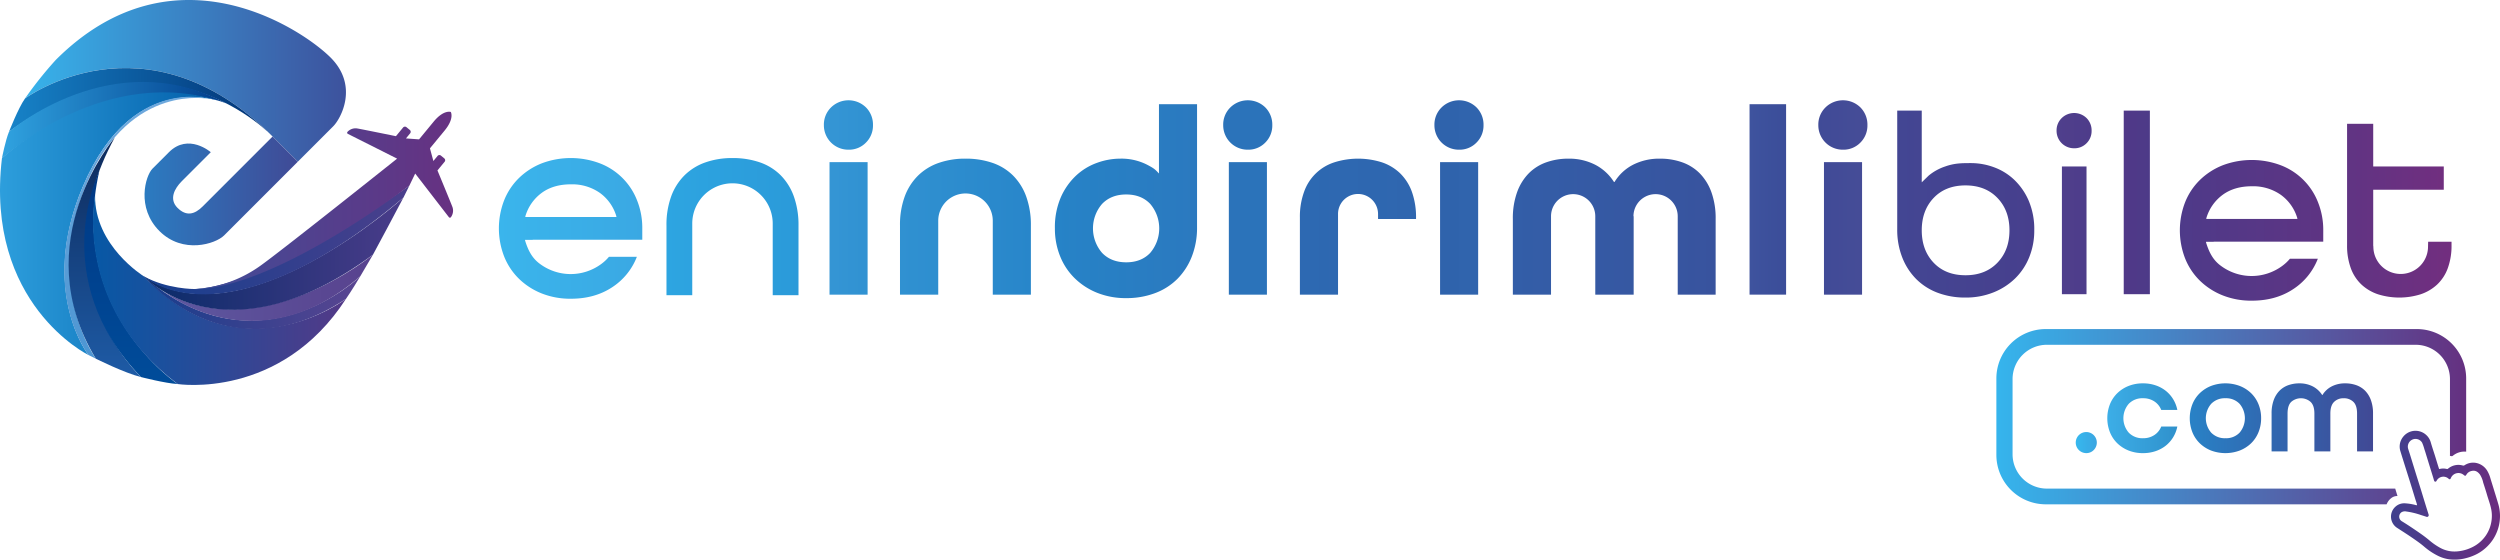 <svg xmlns="http://www.w3.org/2000/svg" xmlns:xlink="http://www.w3.org/1999/xlink" width="1220.818" height="273.278" viewBox="0 0 1220.818 273.278">
  <defs>
    <linearGradient id="linear-gradient" y1="0.5" x2="1" y2="0.5" gradientUnits="objectBoundingBox">
      <stop offset="0" stop-color="#36b8ee"/>
      <stop offset="1" stop-color="#3aa5e1"/>
    </linearGradient>
    <linearGradient id="linear-gradient-2" y1="0.5" x2="1" y2="0.5" gradientUnits="objectBoundingBox">
      <stop offset="0" stop-color="#3caee7"/>
      <stop offset="1" stop-color="#3091cc"/>
    </linearGradient>
    <linearGradient id="linear-gradient-3" y1="0.5" x2="1" y2="0.5" gradientUnits="objectBoundingBox">
      <stop offset="0" stop-color="#2982c6"/>
      <stop offset="1" stop-color="#306ab2"/>
    </linearGradient>
    <linearGradient id="linear-gradient-4" y1="0.5" x2="1" y2="0.5" gradientUnits="objectBoundingBox">
      <stop offset="0" stop-color="#3067b0"/>
      <stop offset="1" stop-color="#414995"/>
    </linearGradient>
    <linearGradient id="linear-gradient-5" y1="0.5" x2="1" y2="0.5" gradientUnits="objectBoundingBox">
      <stop offset="0" stop-color="#40408e"/>
      <stop offset="1" stop-color="#6b2d7f"/>
    </linearGradient>
    <linearGradient id="linear-gradient-6" y1="0.5" x2="1" y2="0.5" gradientUnits="objectBoundingBox">
      <stop offset="0" stop-color="#35b5ed"/>
      <stop offset="1" stop-color="#653080"/>
    </linearGradient>
    <linearGradient id="linear-gradient-7" y1="0.5" x2="1" y2="0.5" gradientUnits="objectBoundingBox">
      <stop offset="0" stop-color="#3596d5"/>
      <stop offset="1" stop-color="#3091d1"/>
    </linearGradient>
    <linearGradient id="linear-gradient-8" y1="0.5" x2="1" y2="0.5" gradientUnits="objectBoundingBox">
      <stop offset="0" stop-color="#2683c7"/>
      <stop offset="1" stop-color="#2b79bf"/>
    </linearGradient>
    <linearGradient id="linear-gradient-9" y1="0.5" x2="1" y2="0.5" gradientUnits="objectBoundingBox">
      <stop offset="0" stop-color="#3e539e"/>
      <stop offset="1" stop-color="#3b4d99"/>
    </linearGradient>
    <linearGradient id="linear-gradient-10" y1="0.5" x2="1" y2="0.5" gradientUnits="objectBoundingBox">
      <stop offset="0" stop-color="#2b73ba"/>
      <stop offset="1" stop-color="#2b73ba"/>
    </linearGradient>
    <linearGradient id="linear-gradient-11" y1="0.5" x2="1" y2="0.5" gradientUnits="objectBoundingBox">
      <stop offset="0" stop-color="#2f63ac"/>
      <stop offset="1" stop-color="#3064ad"/>
    </linearGradient>
    <linearGradient id="linear-gradient-12" y1="0.5" x2="1" y2="0.5" gradientUnits="objectBoundingBox">
      <stop offset="0" stop-color="#404b97"/>
      <stop offset="1" stop-color="#464c97"/>
    </linearGradient>
    <linearGradient id="linear-gradient-13" y1="0.5" x2="1" y2="0.5" gradientUnits="objectBoundingBox">
      <stop offset="0" stop-color="#434693"/>
      <stop offset="1" stop-color="#473f8d"/>
    </linearGradient>
    <linearGradient id="linear-gradient-14" y1="0.5" x2="1" y2="0.5" gradientUnits="objectBoundingBox">
      <stop offset="0" stop-color="#4f3f8c"/>
      <stop offset="1" stop-color="#4e3c8a"/>
    </linearGradient>
    <linearGradient id="linear-gradient-15" y1="0.5" x2="1" y2="0.5" gradientUnits="objectBoundingBox">
      <stop offset="0" stop-color="#503988"/>
      <stop offset="1" stop-color="#4d3a88"/>
    </linearGradient>
    <linearGradient id="linear-gradient-16" y1="0.5" x2="1" y2="0.5" gradientUnits="objectBoundingBox">
      <stop offset="0" stop-color="#335ea8"/>
      <stop offset="1" stop-color="#38539e"/>
    </linearGradient>
    <linearGradient id="linear-gradient-17" y1="0.5" x2="1" y2="0.5" gradientUnits="objectBoundingBox">
      <stop offset="0" stop-color="#2d69b2"/>
      <stop offset="1" stop-color="#2f66af"/>
    </linearGradient>
    <linearGradient id="linear-gradient-18" y1="0.5" x2="1" y2="0.5" gradientUnits="objectBoundingBox">
      <stop offset="0" stop-color="#3091d1"/>
      <stop offset="1" stop-color="#2886ca"/>
    </linearGradient>
    <linearGradient id="linear-gradient-19" y1="0.5" x2="1" y2="0.5" gradientUnits="objectBoundingBox">
      <stop offset="0" stop-color="#2da5e1"/>
      <stop offset="1" stop-color="#2b9ad9"/>
    </linearGradient>
    <linearGradient id="linear-gradient-20" y1="0.5" x2="1" y2="0.5" gradientUnits="objectBoundingBox">
      <stop offset="0" stop-color="#3ab5ec"/>
      <stop offset="1" stop-color="#3aa8e3"/>
    </linearGradient>
    <linearGradient id="linear-gradient-21" y1="0.5" x2="1" y2="0.5" gradientUnits="objectBoundingBox">
      <stop offset="0" stop-color="#4e3a89"/>
      <stop offset="1" stop-color="#5e3483"/>
    </linearGradient>
    <linearGradient id="linear-gradient-22" y1="0.5" x2="1" y2="0.5" gradientUnits="objectBoundingBox">
      <stop offset="0" stop-color="#603483"/>
      <stop offset="1" stop-color="#722e7f"/>
    </linearGradient>
    <linearGradient id="linear-gradient-23" y1="0.5" x2="1" y2="0.5" gradientUnits="objectBoundingBox">
      <stop offset="0" stop-color="#37b3eb"/>
      <stop offset="1" stop-color="#3d4e9a"/>
    </linearGradient>
    <linearGradient id="linear-gradient-24" y1="0.5" x2="1" y2="0.5" gradientUnits="objectBoundingBox">
      <stop offset="0" stop-color="#1783c8"/>
      <stop offset="1" stop-color="#003073"/>
    </linearGradient>
    <linearGradient id="linear-gradient-25" y1="0.5" x2="1" y2="0.5" gradientUnits="objectBoundingBox">
      <stop offset="0" stop-color="#30a3e0"/>
      <stop offset="1" stop-color="#003c8b"/>
    </linearGradient>
    <linearGradient id="linear-gradient-26" y1="0.5" x2="1" y2="0.5" gradientUnits="objectBoundingBox">
      <stop offset="0" stop-color="#30a3e0"/>
      <stop offset="1" stop-color="#005ba7"/>
    </linearGradient>
    <linearGradient id="linear-gradient-27" x1="0.5" y1="1" x2="0.5" gradientUnits="objectBoundingBox">
      <stop offset="0" stop-color="#4d96d3"/>
      <stop offset="1" stop-color="#71aade"/>
    </linearGradient>
    <linearGradient id="linear-gradient-28" x1="0.5" y1="1" x2="0.5" gradientUnits="objectBoundingBox">
      <stop offset="0" stop-color="#1e5ba6"/>
      <stop offset="1" stop-color="#0d2a5b"/>
    </linearGradient>
    <linearGradient id="linear-gradient-29" x1="0.5" y1="1" x2="0.5" gradientUnits="objectBoundingBox">
      <stop offset="0" stop-color="#004c9a"/>
      <stop offset="1" stop-color="#003884"/>
    </linearGradient>
    <linearGradient id="linear-gradient-30" y1="0.5" x2="1" y2="0.5" gradientUnits="objectBoundingBox">
      <stop offset="0" stop-color="#005ba8"/>
      <stop offset="1" stop-color="#533987"/>
    </linearGradient>
    <linearGradient id="linear-gradient-31" y1="0.5" x2="1" y2="0.5" gradientUnits="objectBoundingBox">
      <stop offset="0" stop-color="#163d8c"/>
      <stop offset="1" stop-color="#5a4591"/>
    </linearGradient>
    <linearGradient id="linear-gradient-32" y1="0.5" x2="1" y2="0.5" gradientUnits="objectBoundingBox">
      <stop offset="0" stop-color="#5e58a0"/>
      <stop offset="1" stop-color="#58428e"/>
    </linearGradient>
    <linearGradient id="linear-gradient-33" y1="0.5" x2="1" y2="0.5" gradientUnits="objectBoundingBox">
      <stop offset="0" stop-color="#082b68"/>
      <stop offset="1" stop-color="#4a3c8a"/>
    </linearGradient>
    <linearGradient id="linear-gradient-34" y1="0.5" x2="1" y2="0.5" gradientUnits="objectBoundingBox">
      <stop offset="0" stop-color="#153f8e"/>
      <stop offset="1" stop-color="#4b3f8c"/>
    </linearGradient>
    <linearGradient id="linear-gradient-35" y1="0.5" x2="1" y2="0.5" gradientUnits="objectBoundingBox">
      <stop offset="0" stop-color="#2a7ec3"/>
      <stop offset="1" stop-color="#404a96"/>
    </linearGradient>
    <linearGradient id="linear-gradient-36" y1="0.5" x2="1" y2="0.5" gradientUnits="objectBoundingBox">
      <stop offset="0" stop-color="#3f4e99"/>
      <stop offset="1" stop-color="#673181"/>
    </linearGradient>
  </defs>
  <g id="Group_2795" data-name="Group 2795" transform="translate(-336.982 -1232.255)">
    <g id="Group_2792" data-name="Group 2792">
      <path id="Path_2738" data-name="Path 2738" d="M1355.739,1453.526a5.146,5.146,0,1,1,3.669-1.507A4.994,4.994,0,0,1,1355.739,1453.526Z" fill="url(#linear-gradient)"/>
      <path id="Path_2739" data-name="Path 2739" d="M1392.368,1432.427a8.8,8.8,0,0,0-3.375-4.161,9.8,9.8,0,0,0-5.537-1.541,9.208,9.208,0,0,0-6.946,2.72,10.776,10.776,0,0,0,0,14.088,9.2,9.2,0,0,0,6.946,2.719,9.793,9.793,0,0,0,5.537-1.54,8.789,8.789,0,0,0,3.375-4.16h7.862a16.1,16.1,0,0,1-2.064,5.274,15.572,15.572,0,0,1-3.636,4.1,16.453,16.453,0,0,1-4.981,2.653,18.963,18.963,0,0,1-6.093.951,18.736,18.736,0,0,1-7.044-1.278,16.772,16.772,0,0,1-5.5-3.539,15.648,15.648,0,0,1-3.6-5.405,18.81,18.81,0,0,1,0-13.63,15.663,15.663,0,0,1,3.6-5.406,16.785,16.785,0,0,1,5.5-3.538,18.717,18.717,0,0,1,7.044-1.278,18.993,18.993,0,0,1,6.093.95,16.5,16.5,0,0,1,4.981,2.655,15.583,15.583,0,0,1,3.636,4.095,16.118,16.118,0,0,1,2.064,5.275Z" fill="url(#linear-gradient-2)"/>
      <path id="Path_2740" data-name="Path 2740" d="M1441.148,1436.489a17.929,17.929,0,0,1-1.278,6.815,15.659,15.659,0,0,1-3.6,5.405,16.728,16.728,0,0,1-5.536,3.539,19.964,19.964,0,0,1-14.056,0,16.781,16.781,0,0,1-5.5-3.539,15.628,15.628,0,0,1-3.6-5.405,18.809,18.809,0,0,1,0-13.63,15.644,15.644,0,0,1,3.6-5.406,16.794,16.794,0,0,1,5.5-3.538,19.964,19.964,0,0,1,14.056,0,16.741,16.741,0,0,1,5.536,3.538,15.675,15.675,0,0,1,3.6,5.406A17.934,17.934,0,0,1,1441.148,1436.489Zm-17.43,9.763a9.1,9.1,0,0,0,6.913-2.719,10.88,10.88,0,0,0,0-14.088,9.1,9.1,0,0,0-6.913-2.72,9.2,9.2,0,0,0-6.945,2.72,10.773,10.773,0,0,0,0,14.088A9.2,9.2,0,0,0,1423.718,1446.252Z" fill="url(#linear-gradient-3)"/>
      <path id="Path_2741" data-name="Path 2741" d="M1467.161,1452.674V1434.2q0-3.933-1.867-5.7a7.179,7.179,0,0,0-9.4-.033q-1.836,1.737-1.835,5.734v18.478h-7.8V1434.2a18.661,18.661,0,0,1,1.048-6.585,12.7,12.7,0,0,1,2.85-4.588,11.377,11.377,0,0,1,4.292-2.686,15.926,15.926,0,0,1,5.374-.885,13.989,13.989,0,0,1,6.519,1.475,11.931,11.931,0,0,1,4.619,4.226h.131a11.459,11.459,0,0,1,4.554-4.226,14.135,14.135,0,0,1,6.586-1.475,15.932,15.932,0,0,1,5.373.885,11.381,11.381,0,0,1,4.291,2.686,12.73,12.73,0,0,1,2.851,4.588,18.68,18.68,0,0,1,1.049,6.585v18.478H1488V1434.2q0-4-1.835-5.734a6.594,6.594,0,0,0-4.718-1.737,6.426,6.426,0,0,0-4.652,1.77q-1.836,1.768-1.834,5.7v18.478Z" fill="url(#linear-gradient-4)"/>
      <path id="Path_2742" data-name="Path 2742" d="M1517.326,1478.972c-.254-1.2-.689-2.322-1.035-3.471q-1.124-3.723-2.28-7.436c-.893-2.866-1.808-5.727-2.707-8.592-.7-2.238-1.407-4.475-2.089-6.72a7.554,7.554,0,0,1,1.225-7.119,7.676,7.676,0,0,1,9.249-2.335,7.781,7.781,0,0,1,4.369,5.2c.736,2.525,1.607,5.01,2.37,7.526.506,1.666,1.008,3.332,1.546,4.987.073.225.074.331.4.251a7.076,7.076,0,0,1,3.377-.015.678.678,0,0,0,.67-.122,7.8,7.8,0,0,1,7.206-1.549,1.048,1.048,0,0,0,.927-.173,7.6,7.6,0,0,1,5.512-1.1,8.183,8.183,0,0,1,5.508,3.851,15.265,15.265,0,0,1,1.618,3.931c.47,1.527.948,3.052,1.417,4.58.776,2.529,1.573,5.052,2.317,7.59a20.805,20.805,0,0,1-.672,13.843,20.446,20.446,0,0,1-4.442,6.761,20.771,20.771,0,0,1-5.086,3.841,24.538,24.538,0,0,1-5.409,2.075,21.746,21.746,0,0,1-7.8.661,17.72,17.72,0,0,1-6.023-1.767,32.274,32.274,0,0,1-6.8-4.539c-1.522-1.3-3.155-2.457-4.8-3.6-2.7-1.89-5.485-3.659-8.254-5.449a6.53,6.53,0,0,1-.717-10.553,6.3,6.3,0,0,1,4.6-1.483,26.388,26.388,0,0,1,4.94.794A2.487,2.487,0,0,0,1517.326,1478.972Zm1.789,4.76a37.263,37.263,0,0,0-7.057-1.7,3.235,3.235,0,0,0-2.32.343,2.613,2.613,0,0,0,.172,4.448c2.545,1.549,5.019,3.208,7.478,4.89,2.021,1.382,4.011,2.8,5.884,4.376a30.786,30.786,0,0,0,5.189,3.616,14.618,14.618,0,0,0,8.8,1.775,20.282,20.282,0,0,0,8.78-3.018,17.153,17.153,0,0,0,5.027-4.979,16.838,16.838,0,0,0,2.586-6.959,16.485,16.485,0,0,0-.159-5.671c-.478-2.389-1.363-4.67-2.044-7.007-.581-1.995-1.222-3.974-1.863-5.952a12.2,12.2,0,0,0-1.594-3.932c-1.008-1.3-2.216-2.141-3.983-1.738a3.775,3.775,0,0,0-2.54,1.7c-.507.833-.666.866-1.42.236a4.007,4.007,0,0,0-6.234,1.528c-.265.694-.622.792-1.19.28a3.75,3.75,0,0,0-5.789,1.053c-.132.234-.278.46-.6.457a.653.653,0,0,1-.612-.512c-.145-.4-.24-.818-.366-1.226q-1.022-3.3-2.046-6.608-.552-1.783-1.1-3.567c-.41-1.323-.786-2.659-1.243-3.966a22.87,22.87,0,0,0-1.1-3.163,3.748,3.748,0,0,0-6.815,2.99c.306,1,.645,1.994.956,2.995.853,2.75,1.694,5.5,2.549,8.253.876,2.814,1.767,5.624,2.641,8.439.6,1.919,1.168,3.845,1.76,5.765q1.024,3.312,2.068,6.617a.883.883,0,0,1-.224.978.806.806,0,0,1-.894.121C1520.917,1484.3,1520.015,1484.02,1519.115,1483.732Z" fill="url(#linear-gradient-5)"/>
      <path id="Path_2743" data-name="Path 2743" d="M1504.58,1475.586a4.7,4.7,0,0,1,3.16-1.11c-.37-1.209-.736-2.418-1.111-3.625H1336.538a16.765,16.765,0,0,1-16.765-16.765v-36.7a16.765,16.765,0,0,1,16.765-16.765H1516.6a16.765,16.765,0,0,1,16.765,16.765v36.7c0,.26-.008.519-.019.777.216.034.433.064.649.116a.765.765,0,0,0,.754-.138,8.924,8.924,0,0,1,6.528-2.032v-35.723a24.144,24.144,0,0,0-24.144-24.143H1336.005a24.143,24.143,0,0,0-24.143,24.143v37.3a24.143,24.143,0,0,0,24.143,24.143h166.422A7.089,7.089,0,0,1,1504.58,1475.586Z" fill="url(#linear-gradient-6)"/>
    </g>
    <g id="Group_2793" data-name="Group 2793">
      <path id="Path_2744" data-name="Path 2744" d="M751.294,1305.355a11.916,11.916,0,0,1-11.988-11.988,11.744,11.744,0,0,1,3.49-8.649,12.18,12.18,0,0,1,17.071,0,11.883,11.883,0,0,1,3.415,8.649,11.7,11.7,0,0,1-3.415,8.5A11.492,11.492,0,0,1,751.294,1305.355Zm-9.234,70.78v-64.7h18.6v64.7Z" fill="url(#linear-gradient-7)"/>
      <path id="Path_2745" data-name="Path 2745" d="M921.53,1343.259a38.289,38.289,0,0,1-2.554,14.277,31.957,31.957,0,0,1-7.072,10.937,30.463,30.463,0,0,1-10.937,6.942,39.41,39.41,0,0,1-14.015,2.423,37.433,37.433,0,0,1-14.08-2.554,33.521,33.521,0,0,1-11-7.073,31.3,31.3,0,0,1-7.2-10.806,35.837,35.837,0,0,1-2.554-13.621,36.753,36.753,0,0,1,2.816-15,32.392,32.392,0,0,1,7.335-10.609,29.616,29.616,0,0,1,10.282-6.352,33.544,33.544,0,0,1,11.526-2.1,27.7,27.7,0,0,1,12.9,2.882c3.71,1.921,4.134,2.437,5.96,4.368h0v-33.838h18.6Zm-34.588,17.091q7.338,0,11.73-4.615a18.458,18.458,0,0,0,0-23.9q-4.394-4.611-11.73-4.613t-11.785,4.613a18.285,18.285,0,0,0,0,23.9Q879.6,1360.351,886.942,1360.35Z" fill="url(#linear-gradient-8)"/>
      <path id="Path_2746" data-name="Path 2746" d="M1191.336,1376.135v-92.994h17.845v92.994Z" fill="url(#linear-gradient-9)"/>
      <path id="Path_2747" data-name="Path 2747" d="M946.293,1305.355a11.916,11.916,0,0,1-11.988-11.988,11.744,11.744,0,0,1,3.49-8.649,12.18,12.18,0,0,1,17.071,0,11.886,11.886,0,0,1,3.414,8.649,11.7,11.7,0,0,1-3.414,8.5A11.492,11.492,0,0,1,946.293,1305.355Zm-9.234,70.78v-64.7h18.6v64.7Z" fill="url(#linear-gradient-10)"/>
      <path id="Path_2748" data-name="Path 2748" d="M1049.439,1305.355a11.916,11.916,0,0,1-11.988-11.988,11.744,11.744,0,0,1,3.49-8.649,12.18,12.18,0,0,1,17.071,0,11.886,11.886,0,0,1,3.414,8.649,11.7,11.7,0,0,1-3.414,8.5A11.492,11.492,0,0,1,1049.439,1305.355Zm-9.234,70.78v-64.7h18.6v64.7Z" fill="url(#linear-gradient-11)"/>
      <path id="Path_2749" data-name="Path 2749" d="M1236.908,1305.355a11.918,11.918,0,0,1-11.988-11.988,11.741,11.741,0,0,1,3.491-8.649,12.18,12.18,0,0,1,17.071,0,11.886,11.886,0,0,1,3.414,8.649,11.7,11.7,0,0,1-3.414,8.5A11.5,11.5,0,0,1,1236.908,1305.355Zm-9.233,70.78v-64.7h18.6v64.7Z" fill="url(#linear-gradient-12)"/>
      <path id="Path_2750" data-name="Path 2750" d="M1263.447,1286.267h11.978v35.023l3.359-3.267a24.955,24.955,0,0,1,8.09-4.481c4.559-1.61,7.97-1.642,12.686-1.642a32.382,32.382,0,0,1,11.112,2.02,28.6,28.6,0,0,1,9.912,6.124,31.259,31.259,0,0,1,7.071,10.228,35.46,35.46,0,0,1,2.715,14.458,34.541,34.541,0,0,1-2.463,13.132,30.187,30.187,0,0,1-6.944,10.418,32.244,32.244,0,0,1-10.67,6.819,36.234,36.234,0,0,1-13.511,2.462,37.79,37.79,0,0,1-13.574-2.337,29.426,29.426,0,0,1-10.481-6.692,30.8,30.8,0,0,1-6.818-10.543,36.909,36.909,0,0,1-2.462-13.764Zm33.325,80.4q9.716,0,15.6-6.109t5.889-15.826q0-9.715-5.889-15.825t-15.6-6.109q-9.717,0-15.532,6.109t-5.815,15.825q0,9.717,5.815,15.826T1296.772,1366.665Z" fill="url(#linear-gradient-13)"/>
      <path id="Path_2751" data-name="Path 2751" d="M1349.814,1304.663a8.505,8.505,0,0,1-8.556-8.556,8.38,8.38,0,0,1,2.491-6.173,8.693,8.693,0,0,1,12.185,0,8.484,8.484,0,0,1,2.436,6.173,8.348,8.348,0,0,1-2.436,6.065A8.2,8.2,0,0,1,1349.814,1304.663Zm-5.944,71.256v-62.377h12.015v62.377Z" fill="url(#linear-gradient-14)"/>
      <path id="Path_2752" data-name="Path 2752" d="M1374.057,1375.919v-89.652h12.768v89.652Z" fill="url(#linear-gradient-15)"/>
      <path id="Path_2753" data-name="Path 2753" d="M1075.749,1376.135V1339.2a37.339,37.339,0,0,1,2.1-13.164,25.387,25.387,0,0,1,5.7-9.168,22.675,22.675,0,0,1,8.579-5.369,31.812,31.812,0,0,1,10.74-1.769,27.968,27.968,0,0,1,13.032,2.947,23.847,23.847,0,0,1,9.234,8.448h.262a22.908,22.908,0,0,1,9.1-8.448,28.261,28.261,0,0,1,13.164-2.947,31.836,31.836,0,0,1,10.74,1.769,22.72,22.72,0,0,1,8.579,5.369,25.438,25.438,0,0,1,5.7,9.168,37.383,37.383,0,0,1,2.1,13.164v36.936h-18.522v-38.267a10.805,10.805,0,1,0-21.611,0h.1v38.267H1116v-38.267a10.806,10.806,0,1,0-21.612,0v38.267Z" fill="url(#linear-gradient-16)"/>
      <path id="Path_2754" data-name="Path 2754" d="M971.756,1376.135v-37.591a35.411,35.411,0,0,1,2.1-12.77,23.12,23.12,0,0,1,14.8-14.276,38.433,38.433,0,0,1,23.052,0,23.587,23.587,0,0,1,8.972,5.369,24.06,24.06,0,0,1,5.763,9.038,36.891,36.891,0,0,1,2.03,12.9v.393h-18.546l-.009-2.547a9.77,9.77,0,0,0-19.539,0v39.483Z" fill="url(#linear-gradient-17)"/>
      <path id="Path_2755" data-name="Path 2755" d="M776.472,1376.135v-33.662a40.232,40.232,0,0,1,2.293-14.21,27.836,27.836,0,0,1,6.483-10.217,27.106,27.106,0,0,1,10.085-6.221,38.911,38.911,0,0,1,13.1-2.1,40.037,40.037,0,0,1,13.1,2.03,26.441,26.441,0,0,1,10.085,6.156A27.812,27.812,0,0,1,838.1,1328.2a40.859,40.859,0,0,1,2.292,14.276v33.662H821.78v-36.089a13.316,13.316,0,1,0-26.632,0v36.089Z" fill="url(#linear-gradient-18)"/>
      <path id="Path_2756" data-name="Path 2756" d="M662.438,1376.417v-33.955a40.577,40.577,0,0,1,2.313-14.335,28.074,28.074,0,0,1,6.54-10.3,27.334,27.334,0,0,1,10.173-6.275,39.243,39.243,0,0,1,13.211-2.114,40.383,40.383,0,0,1,13.212,2.048,26.669,26.669,0,0,1,10.173,6.209,28.041,28.041,0,0,1,6.54,10.371,41.2,41.2,0,0,1,2.312,14.4v33.955H714.319v-35.006a19.644,19.644,0,1,0-39.288,0v35.006Z" fill="url(#linear-gradient-19)"/>
      <path id="Path_2757" data-name="Path 2757" d="M650.628,1343.783a36.175,36.175,0,0,0-2.576-13.74,31.6,31.6,0,0,0-18.167-18.034,40.257,40.257,0,0,0-28.339,0,33.8,33.8,0,0,0-11.1,7.135,31.532,31.532,0,0,0-7.266,10.9,37.92,37.92,0,0,0,0,27.481,31.536,31.536,0,0,0,7.266,10.9,33.832,33.832,0,0,0,11.1,7.134,37.749,37.749,0,0,0,14.2,2.576q11.625,0,20.083-5.549a31.111,31.111,0,0,0,12.154-14.929H634.351a21.15,21.15,0,0,1-3.728,3.49,25.141,25.141,0,0,1-29.933,0c-3.865-2.794-5.8-6.6-7.3-11.436v-.322h3.73v-.056h53.508Zm-12.653-5.569H593.522v-.322a21.733,21.733,0,0,1,7.972-11.436q5.716-4.187,14.254-4.187a23.571,23.571,0,0,1,14.174,4.187,21.592,21.592,0,0,1,8.053,11.436Z" fill="url(#linear-gradient-20)"/>
      <path id="Path_2758" data-name="Path 2758" d="M1471.49,1344.73a36.174,36.174,0,0,0-2.577-13.74,31.587,31.587,0,0,0-18.167-18.034,40.257,40.257,0,0,0-28.339,0,33.8,33.8,0,0,0-11.1,7.135,31.549,31.549,0,0,0-7.267,10.9,37.935,37.935,0,0,0,0,27.481,31.552,31.552,0,0,0,7.267,10.9,33.828,33.828,0,0,0,11.1,7.134,37.755,37.755,0,0,0,14.2,2.576q11.625,0,20.082-5.549a31.113,31.113,0,0,0,12.155-14.929h-13.634a21.184,21.184,0,0,1-3.728,3.49,25.142,25.142,0,0,1-29.933,0c-3.866-2.794-5.8-6.6-7.3-11.436v-.322h3.73v-.056h53.508Zm-12.654-5.569h-44.452v-.322a21.733,21.733,0,0,1,7.972-11.436q5.715-4.186,14.254-4.187a23.566,23.566,0,0,1,14.173,4.187,21.581,21.581,0,0,1,8.053,11.436Z" fill="url(#linear-gradient-21)"/>
      <path id="Path_2759" data-name="Path 2759" d="M1522.652,1352.656a13.346,13.346,0,0,1-26.692.075,4.7,4.7,0,0,1-.072-.8V1324.92h34.458v-11.378h-34.458v-20.836H1483.12v59.222a31.964,31.964,0,0,0,1.831,11.3,20.6,20.6,0,0,0,5.241,8.019,22.145,22.145,0,0,0,8.081,4.734,34.737,34.737,0,0,0,20.708,0,22.158,22.158,0,0,0,8.082-4.734,20.613,20.613,0,0,0,5.24-8.019,32.011,32.011,0,0,0,1.831-11.3v-1.642h-11.421Z" fill="url(#linear-gradient-22)"/>
    </g>
    <g id="Group_2794" data-name="Group 2794">
      <path id="Path_2760" data-name="Path 2760" d="M470.1,1298.915l12.307,12.307,17.3-17.3c3.715-3.715,12.539-19.738-1.278-33.555s-76.747-56.313-134.221,1.161a190.149,190.149,0,0,0-15.019,18.829S407.936,1236.752,470.1,1298.915Z" fill="url(#linear-gradient-23)"/>
      <path id="Path_2761" data-name="Path 2761" d="M349.189,1280.357s58.767-43.585,120.91,18.558c0,0-53.224-57.332-128.719-2.331C341.38,1296.584,345.934,1284.917,349.189,1280.357Z" fill="url(#linear-gradient-24)"/>
      <path id="Path_2762" data-name="Path 2762" d="M341.38,1296.584s50.611-43.713,105.913-13.935c0,0-50.819-21.007-109.352,26.81C337.941,1309.459,339.616,1300.872,341.38,1296.584Z" fill="url(#linear-gradient-25)"/>
      <path id="Path_2763" data-name="Path 2763" d="M337.941,1309.459s50.849-47.7,109.352-26.81c0,0-44.529-19.337-69.956,40.968-21.436,50.839,2.817,81.981,2.817,81.981S329.449,1380.74,337.941,1309.459Z" fill="url(#linear-gradient-26)"/>
      <path id="Path_2764" data-name="Path 2764" d="M383.78,1407.413l-3.626-1.815s-25.229-32.03-1.849-84.286,60.784-40.714,60.784-40.714-37.95-8.121-59.2,40.05C357.64,1371.087,383.78,1407.413,383.78,1407.413Z" fill="url(#linear-gradient-27)"/>
      <path id="Path_2765" data-name="Path 2765" d="M405.861,1416.389s-51.119-47.138-12.837-116.975c0,0-43.835,50.991-9.244,108C383.78,1407.413,397.785,1414.419,405.861,1416.389Z" fill="url(#linear-gradient-28)"/>
      <path id="Path_2766" data-name="Path 2766" d="M423.775,1419.8s-53.9-35.81-38.282-104.083c0,0-26.242,52.446,20.368,100.676C405.861,1416.389,417.67,1419.442,423.775,1419.8Z" fill="url(#linear-gradient-29)"/>
      <path id="Path_2767" data-name="Path 2767" d="M505.919,1378.222s-51.145,38.872-98.711-11.052c0,0-24.221-14.881-23.789-39.626,0,0-11.217,53.656,40.356,92.252C423.775,1419.8,473.929,1427.578,505.919,1378.222Z" fill="url(#linear-gradient-30)"/>
      <path id="Path_2768" data-name="Path 2768" d="M512.918,1367.17s-50.007,48.649-105.71,0c0,0,40.085,49.713,98.711,11.052C505.919,1378.222,508.8,1374.1,512.918,1367.17Z" fill="url(#linear-gradient-31)"/>
      <path id="Path_2769" data-name="Path 2769" d="M519.124,1356.593s-54.63,45.127-102.119,18.053c0,0,44.675,36.766,95.913-7.476C512.918,1367.17,517.853,1358.841,519.124,1356.593Z" fill="url(#linear-gradient-32)"/>
      <path id="Path_2770" data-name="Path 2770" d="M533.985,1328.748S455.228,1400,407.208,1367.17c0,0,39.344,43.113,111.916-10.577C519.124,1356.593,532.278,1332.167,533.985,1328.748Z" fill="url(#linear-gradient-33)"/>
      <path id="Path_2771" data-name="Path 2771" d="M536.88,1322.921s-68.41,48.724-104.8,50.477c0,0-13.55.091-24.871-6.228,0,0,38.2,36.295,126.777-38.422Z" fill="url(#linear-gradient-34)"/>
      <path id="Path_2772" data-name="Path 2772" d="M470.1,1298.915l-34.136,34.136c-3.948,3.948-8.011,4.993-12.307.7s-1.394-9.521,2.09-13.005l14.165-14.165s-10.914-9.521-20.435,0l-8.012,8.012c-3.483,3.483-8.035,19.085,3.367,30.488s27.4,6.318,31.582,2.138l35.993-35.994Z" fill="url(#linear-gradient-35)"/>
      <path id="Path_2773" data-name="Path 2773" d="M464.061,1362.078c10.052-7.1,66.84-52.356,66.84-52.356l-24.056-12.1a.624.624,0,0,1-.147-1.008,5.367,5.367,0,0,1,4.58-1.656c2.312.377,19.049,3.8,19.049,3.8l3.5-4.238a1.164,1.164,0,0,1,1.64-.158l1.649,1.36a1.165,1.165,0,0,1,.157,1.64l-2.047,2.483,6.392.464,7.133-8.65c4.935-5.983,8.37-4.73,8.37-4.73s1.884,3.133-3.051,9.117l-7.133,8.649,1.672,6.187,2.048-2.483a1.165,1.165,0,0,1,1.64-.157l1.649,1.36a1.165,1.165,0,0,1,.158,1.64l-3.5,4.239s6.546,15.779,7.356,17.977a5.363,5.363,0,0,1-.753,4.811.624.624,0,0,1-1.018.048l-16.457-21.312-2.852,5.916s-66.328,50.919-105.637,50.566A61.528,61.528,0,0,0,464.061,1362.078Z" fill="url(#linear-gradient-36)"/>
    </g>
  </g>
</svg>
